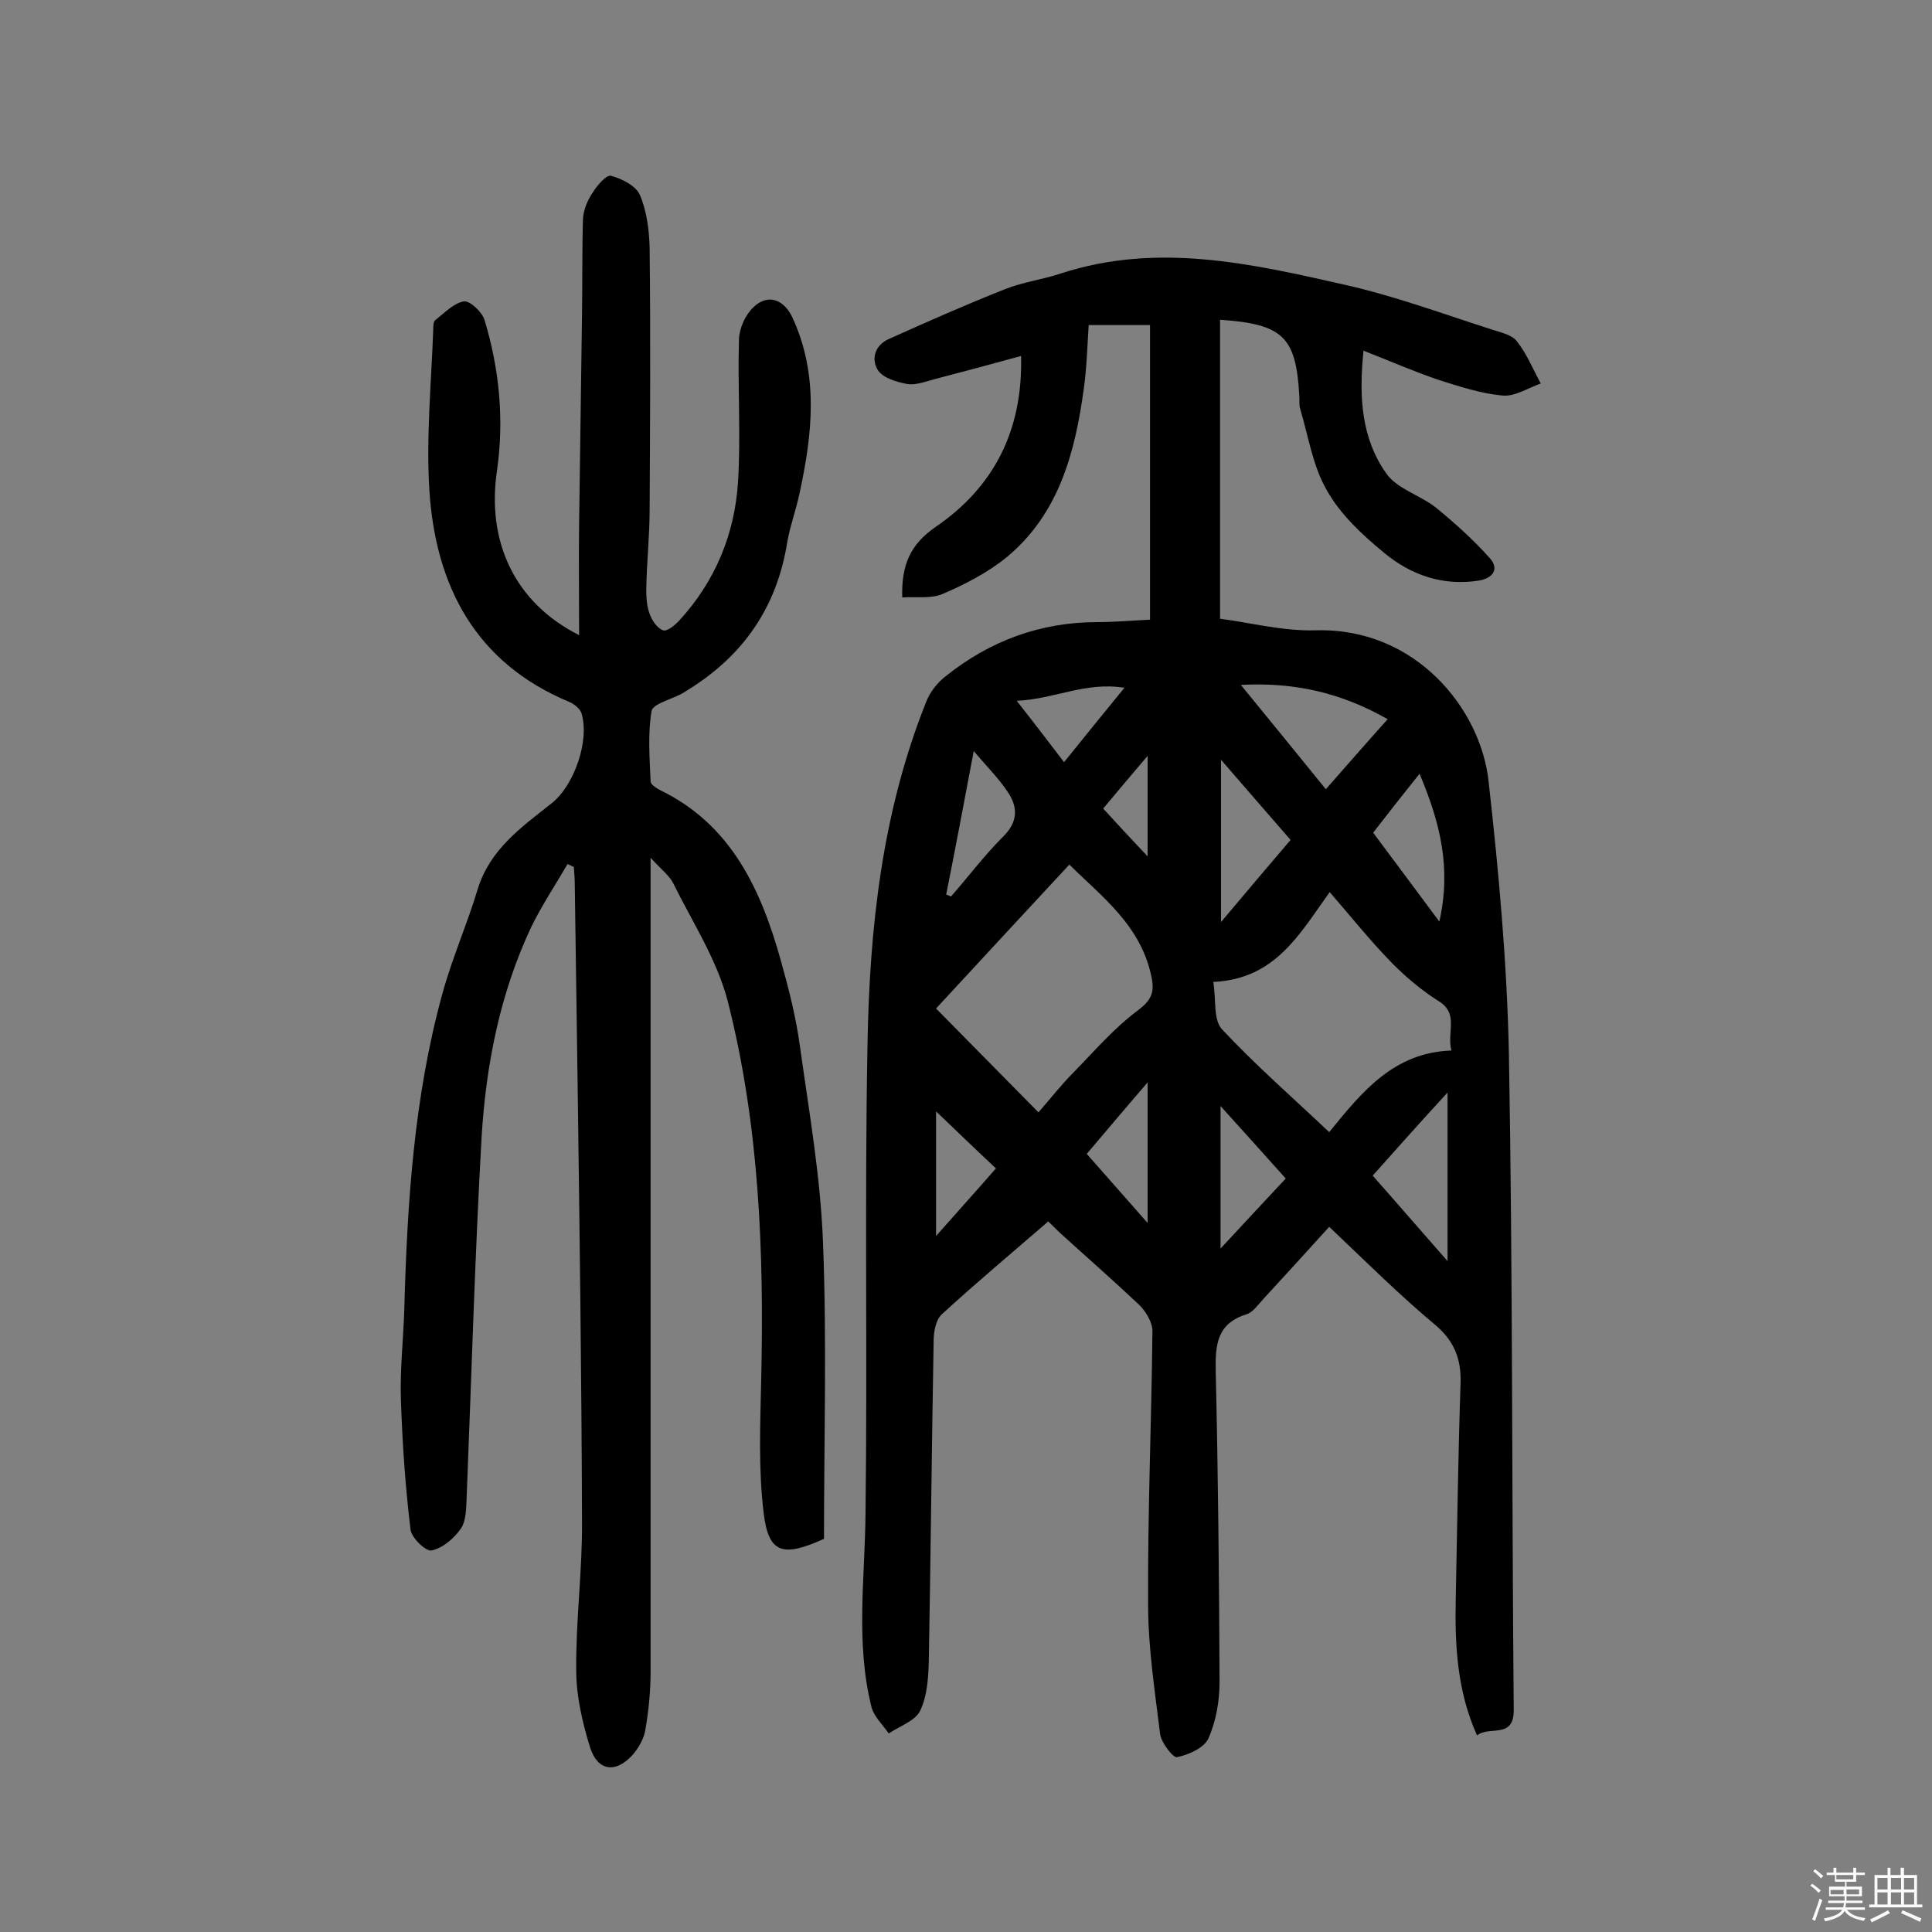 <svg enable-background="new 0 0 400 400" viewBox="0 0 400 400" xmlns="http://www.w3.org/2000/svg"><rect x="0" y="0" width="400" height="400" fill="#808080" stroke="none"/><path d="m374.8 390.4.4-.4c.7.5 1.3 1 1.8 1.4l-.5.5c-.5-.6-1.1-1.1-1.7-1.5zm1 7.3-.6-.3c.5-1.4 1.1-2.8 1.5-4.3.2.1.4.2.6.3-.5 1.3-1 2.8-1.5 4.3zm-.4-10.3.4-.4c.4.3 1 .8 1.7 1.4l-.5.5c-.4-.5-1-1-1.6-1.5zm2.5.3h1.7v-1h.6v1h3.5v-1h.6v1h1.8v.5h-1.8v1.4h-2v1h3.2v2h-3.2v.9h3.3v.5h-3.4c0 .3-.1.6-.1.9h4v.5h-3.7c.7.9 1.9 1.5 3.8 1.7-.1.2-.2.4-.3.6-2.1-.4-3.5-1.1-4-2.1-.4 1-1.8 1.7-4 2.2-.1-.2-.2-.4-.3-.6 2.1-.4 3.4-1 3.8-1.8h-3.4v-.5h3.6c.1-.3.1-.6.2-.9h-3.3v-.5h3.4c0-.3 0-.6 0-.9h-3.2v-2h3.3v-1h-2.1v-1.4h-1.7v-.5zm1.1 3.5v1h2.7c0-.3 0-.4 0-.4 0-.1 0-.2 0-.2 0-.1 0-.2 0-.3h-2.7zm1.2-3v.9h3.5v-.9zm4.7 3h-2.6v.6.4h2.6z" fill="#fbfafc"/><path d="m393.6 386.7h.6v1.5h2.7v6.1h1.1v.6h-11v-.6h1.1v-6.1h2.7v-1.5h.6v1.5h2.1v-1.5zm-2.7 8.8.4.6c-1.2.6-2.5 1.3-3.8 1.9-.1-.2-.2-.4-.3-.6 1.2-.6 2.5-1.2 3.7-1.9zm-2.2-6.7v2.4h2.1v-2.4zm0 3v2.5h2.1v-2.5zm2.8-3v2.4h2.1v-2.4zm0 3v2.5h2.1v-2.5zm6 6.1c-1.4-.7-2.7-1.3-3.9-1.8l.3-.6c1.5.6 2.7 1.2 3.9 1.7zm-1.2-9.1h-2.1v2.4h2.1zm-2.1 3v2.5h2.1v-2.5z" fill="#fbfafc"/><g fill="#010000"><path d="m275.2 254c-4.6 5.1-9.1 10-13.6 14.9-1.1 1.2-2.2 2.8-3.5 3.2-6.1 1.9-6.5 6.2-6.4 11.7.5 21.4.7 42.9.8 64.3 0 4-.7 8.2-2.3 11.8-.9 2-4.1 3.4-6.5 3.9-.8.2-3.2-2.9-3.5-4.7-1.1-9-2.5-18-2.5-27-.1-18.8.7-37.7.9-56.5 0-1.8-1.3-4-2.7-5.4-5.4-5.1-11-10-16.5-15-1.4-1.3-2.7-2.8-2.5-2.2-7.3 6.3-14.8 12.6-21.9 19.1-1.3 1.2-1.7 3.7-1.7 5.6-.4 22-.6 44.1-1 66.1-.1 3.5-.3 7.3-1.8 10.4-1 2.1-4.3 3.2-6.5 4.7-1.2-1.8-3.1-3.5-3.6-5.6-3.3-13.3-1.3-26.7-1.2-40.2.4-32.2-.2-64.3.4-96.5.4-24.3 3-48.5 12.2-71.4.8-2 2.3-3.9 4-5.2 9.1-7.3 19.6-11.2 31.4-11.2 3.4 0 6.8-.3 10.9-.5 0-20.6 0-40.7 0-61-3.8 0-7.8 0-12.7 0-.3 4.6-.4 8.8-1 13.1-1.8 13.2-5.1 25.9-15.9 34.9-3.9 3.2-8.7 5.7-13.4 7.7-2.4 1-5.5.5-8.3.7-.2-6.8 1.7-11 6.9-14.6 12-8.2 18.1-19.9 17.7-35.4-6.2 1.7-12.1 3.3-17.9 4.8-1.9.5-3.9 1.3-5.7 1-2.1-.4-4.9-1.2-6-2.8-1.5-2.3-.7-5.2 2.2-6.5 8-3.6 15.9-7.1 24-10.3 3.7-1.5 7.8-2 11.7-3.3 20-6.5 39.5-2 58.9 2.4 10.2 2.3 20.2 6 30.2 9.2 1.8.6 4.2 1.1 5.2 2.4 2.1 2.6 3.4 5.9 5 8.8-2.6.9-5.3 2.7-7.8 2.5-4.6-.4-9.1-1.9-13.5-3.3-5-1.7-9.8-3.8-15.4-6-1 9.7-.4 18.2 4.7 25.4 2.2 3.2 7 4.5 10.3 7.1 3.9 3.2 7.7 6.6 11.1 10.4 2.1 2.3.7 4.2-2.2 4.7-7.5 1.2-14.2-1.2-19.7-5.8-4.5-3.7-9-7.9-11.8-12.9-2.9-5-3.8-11.1-5.5-16.8-.3-.9-.1-1.9-.2-2.9-.7-12.1-3.4-14.7-16.4-15.6v61.9c6.2.8 13 2.6 19.8 2.4 20.7-.6 34.2 16.3 35.8 31.3 2.1 18.7 3.8 37.4 4.2 56.2.8 45.3.6 90.6 1 135.9.1 6.3-5 3.3-7.6 5.4-4.2-9.4-4.6-18.9-4.4-28.4.3-14.9.5-29.9 1-44.8.1-4.7-1.3-8.3-4.9-11.5-7.7-6.4-14.7-13.4-22.3-20.6zm-24-50.7c.6 3.8 0 7.9 1.8 9.8 6.9 7.4 14.6 14.1 22.2 21.3 6.8-8.4 13.4-16.5 25.3-16.9-1-3.8 1.6-7.6-2.6-10.2-3.5-2.2-6.7-4.9-9.6-7.8-4.5-4.6-8.5-9.6-13-14.8-6.2 8.6-11.2 18-24.1 18.6zm-57.4 5.5c6.4 6.5 13.7 13.9 21.2 21.5 2.7-3.1 4.8-5.8 7.2-8.2 4.4-4.5 8.5-9.3 13.5-13 2.5-1.9 3.3-3.5 2.8-6.3-2-11.1-10.5-17.2-17.1-23.8-9.1 9.8-17.8 19.2-27.6 29.8zm80.7-45.4c4.4-5 8.4-9.6 12.8-14.5-9.5-5.4-19.1-7.7-30.4-7.1 6.2 7.6 11.7 14.3 17.6 21.6zm9.7 80c5.4 6.1 10.3 11.8 15.5 17.7 0-11.6 0-22.6 0-34.9-5.8 6.3-10.5 11.6-15.5 17.2zm-31.4-52.5c5.2-6.2 9.7-11.5 14.4-17-4.8-5.5-9.2-10.6-14.4-16.6zm41.1-30.7c-3.6 4.5-6.6 8.3-9.6 12.2 4.6 6.2 8.9 11.9 13.7 18.4 2.5-11.1.2-20.4-4.1-30.6zm-56.3 63.9c-5 5.8-9.2 10.8-12.6 14.8 4.3 4.9 8.2 9.3 12.6 14.3 0-9.8 0-18.8 0-29.1zm15.1 34.4c5-5.4 9.1-9.8 13.5-14.5-4.4-4.9-8.6-9.6-13.5-15zm-56.8-73.3c.3.1.7.3 1 .4 3.6-4.1 6.9-8.5 10.7-12.3 3.2-3.1 3.2-6.2 1-9.4-1.8-2.7-4.2-5.1-7-8.4-2 10.6-3.8 20.2-5.7 29.7zm10.3 56.7c-4.3-4-8.1-7.7-12.4-11.8v25.8c4.4-5 8.4-9.4 12.4-14zm4.3-96.8c3.7 4.7 6.6 8.5 9.8 12.7 4.2-5.2 7.9-9.8 12.5-15.4-8.1-1.3-14.3 2.3-22.3 2.7zm17.9 22.3c3 3.3 5.8 6.3 9.2 9.9 0-7.2 0-13.5 0-20.8-3.4 4-6.2 7.3-9.2 10.9z"/><path d="m119.9 131.5c0-8.3-.1-15.7 0-23.1.2-14.4.4-28.9.6-43.3.1-6.6 0-13.2.2-19.8.1-1.8.9-3.8 2-5.4.9-1.5 2.9-3.8 3.8-3.5 2.3.6 5.2 2.1 6 4 1.4 3.3 1.9 7.2 2 10.9.2 18 .1 36.1 0 54.1 0 5.5-.6 11-.7 16.5 0 1.8.1 3.6.7 5.2.5 1.4 1.6 3 2.8 3.4.8.3 2.5-1.1 3.4-2.1 7.4-8.1 11.4-17.8 12.1-28.6.6-9.8-.1-19.7.2-29.6.1-2.3 1.3-5 3-6.6 2.9-2.8 6.2-1.7 8 2 5.6 12 4.2 24.3 1.5 36.7-.7 3.3-1.9 6.5-2.5 9.9-2.1 13.3-8.9 23.3-20.2 30.4-.5.3-1.1.7-1.6 1-2.2 1.2-6 2.1-6.3 3.6-.8 4.7-.4 9.7-.2 14.6 0 .6 1.2 1.4 2 1.8 14.8 7.2 20.9 20.7 25 35.4 1.6 5.7 3.1 11.6 3.9 17.5 1.9 13.6 4.3 27.2 4.8 40.9.8 20.5.2 41.1.2 61.2-8.6 3.9-11.5 3-12.5-5.4-1.1-9.1-.7-18.4-.5-27.6.6-26.4-.4-52.6-6.9-78.2-2.2-8.6-7.3-16.4-11.3-24.5-.8-1.6-2.4-2.8-4.7-5.3v7.2 161.3c0 4-.4 8.1-1.1 12.1-.3 1.8-1.4 3.7-2.6 5.1-3.5 3.9-7.2 3.4-8.8-1.4-1.6-5.2-2.9-10.7-2.9-16.1-.1-10.4 1.3-20.7 1.2-31.1-.1-29.9-.5-59.8-.9-89.6-.2-14-.4-27.9-.6-41.9 0-1.2-.1-2.5-.2-3.7-.4-.2-.8-.4-1.3-.6-2.5 4.3-5.3 8.5-7.5 13-6.5 13.8-9.4 28.6-10.3 43.7-1.4 24.9-2.1 49.9-3.1 74.8-.1 2.1-.1 4.5-1.2 6.1-1.4 2-3.7 4-6 4.5-1.2.3-4.2-2.6-4.4-4.3-1.1-9-1.7-18-2-27-.2-6.1.5-12.3.7-18.5.6-22.1 2-44.1 7.9-65.5 2-7.3 5.1-14.3 7.3-21.6 2.5-8.2 9-12.8 15.2-17.7 4.8-3.7 8-13.1 6.3-18.7-.3-1-1.6-2-2.6-2.4-19.4-8.1-27.6-24-28.9-43.7-.7-11.1.4-22.3.8-33.4 0-.6 0-1.6.4-1.9 1.9-1.5 3.8-3.5 5.9-3.9 1.3-.2 3.8 2.2 4.3 3.8 3.1 10.2 4.1 20.7 2.6 31.2-2.2 14.8 3.7 27.4 17 34.1z"/></g></svg>